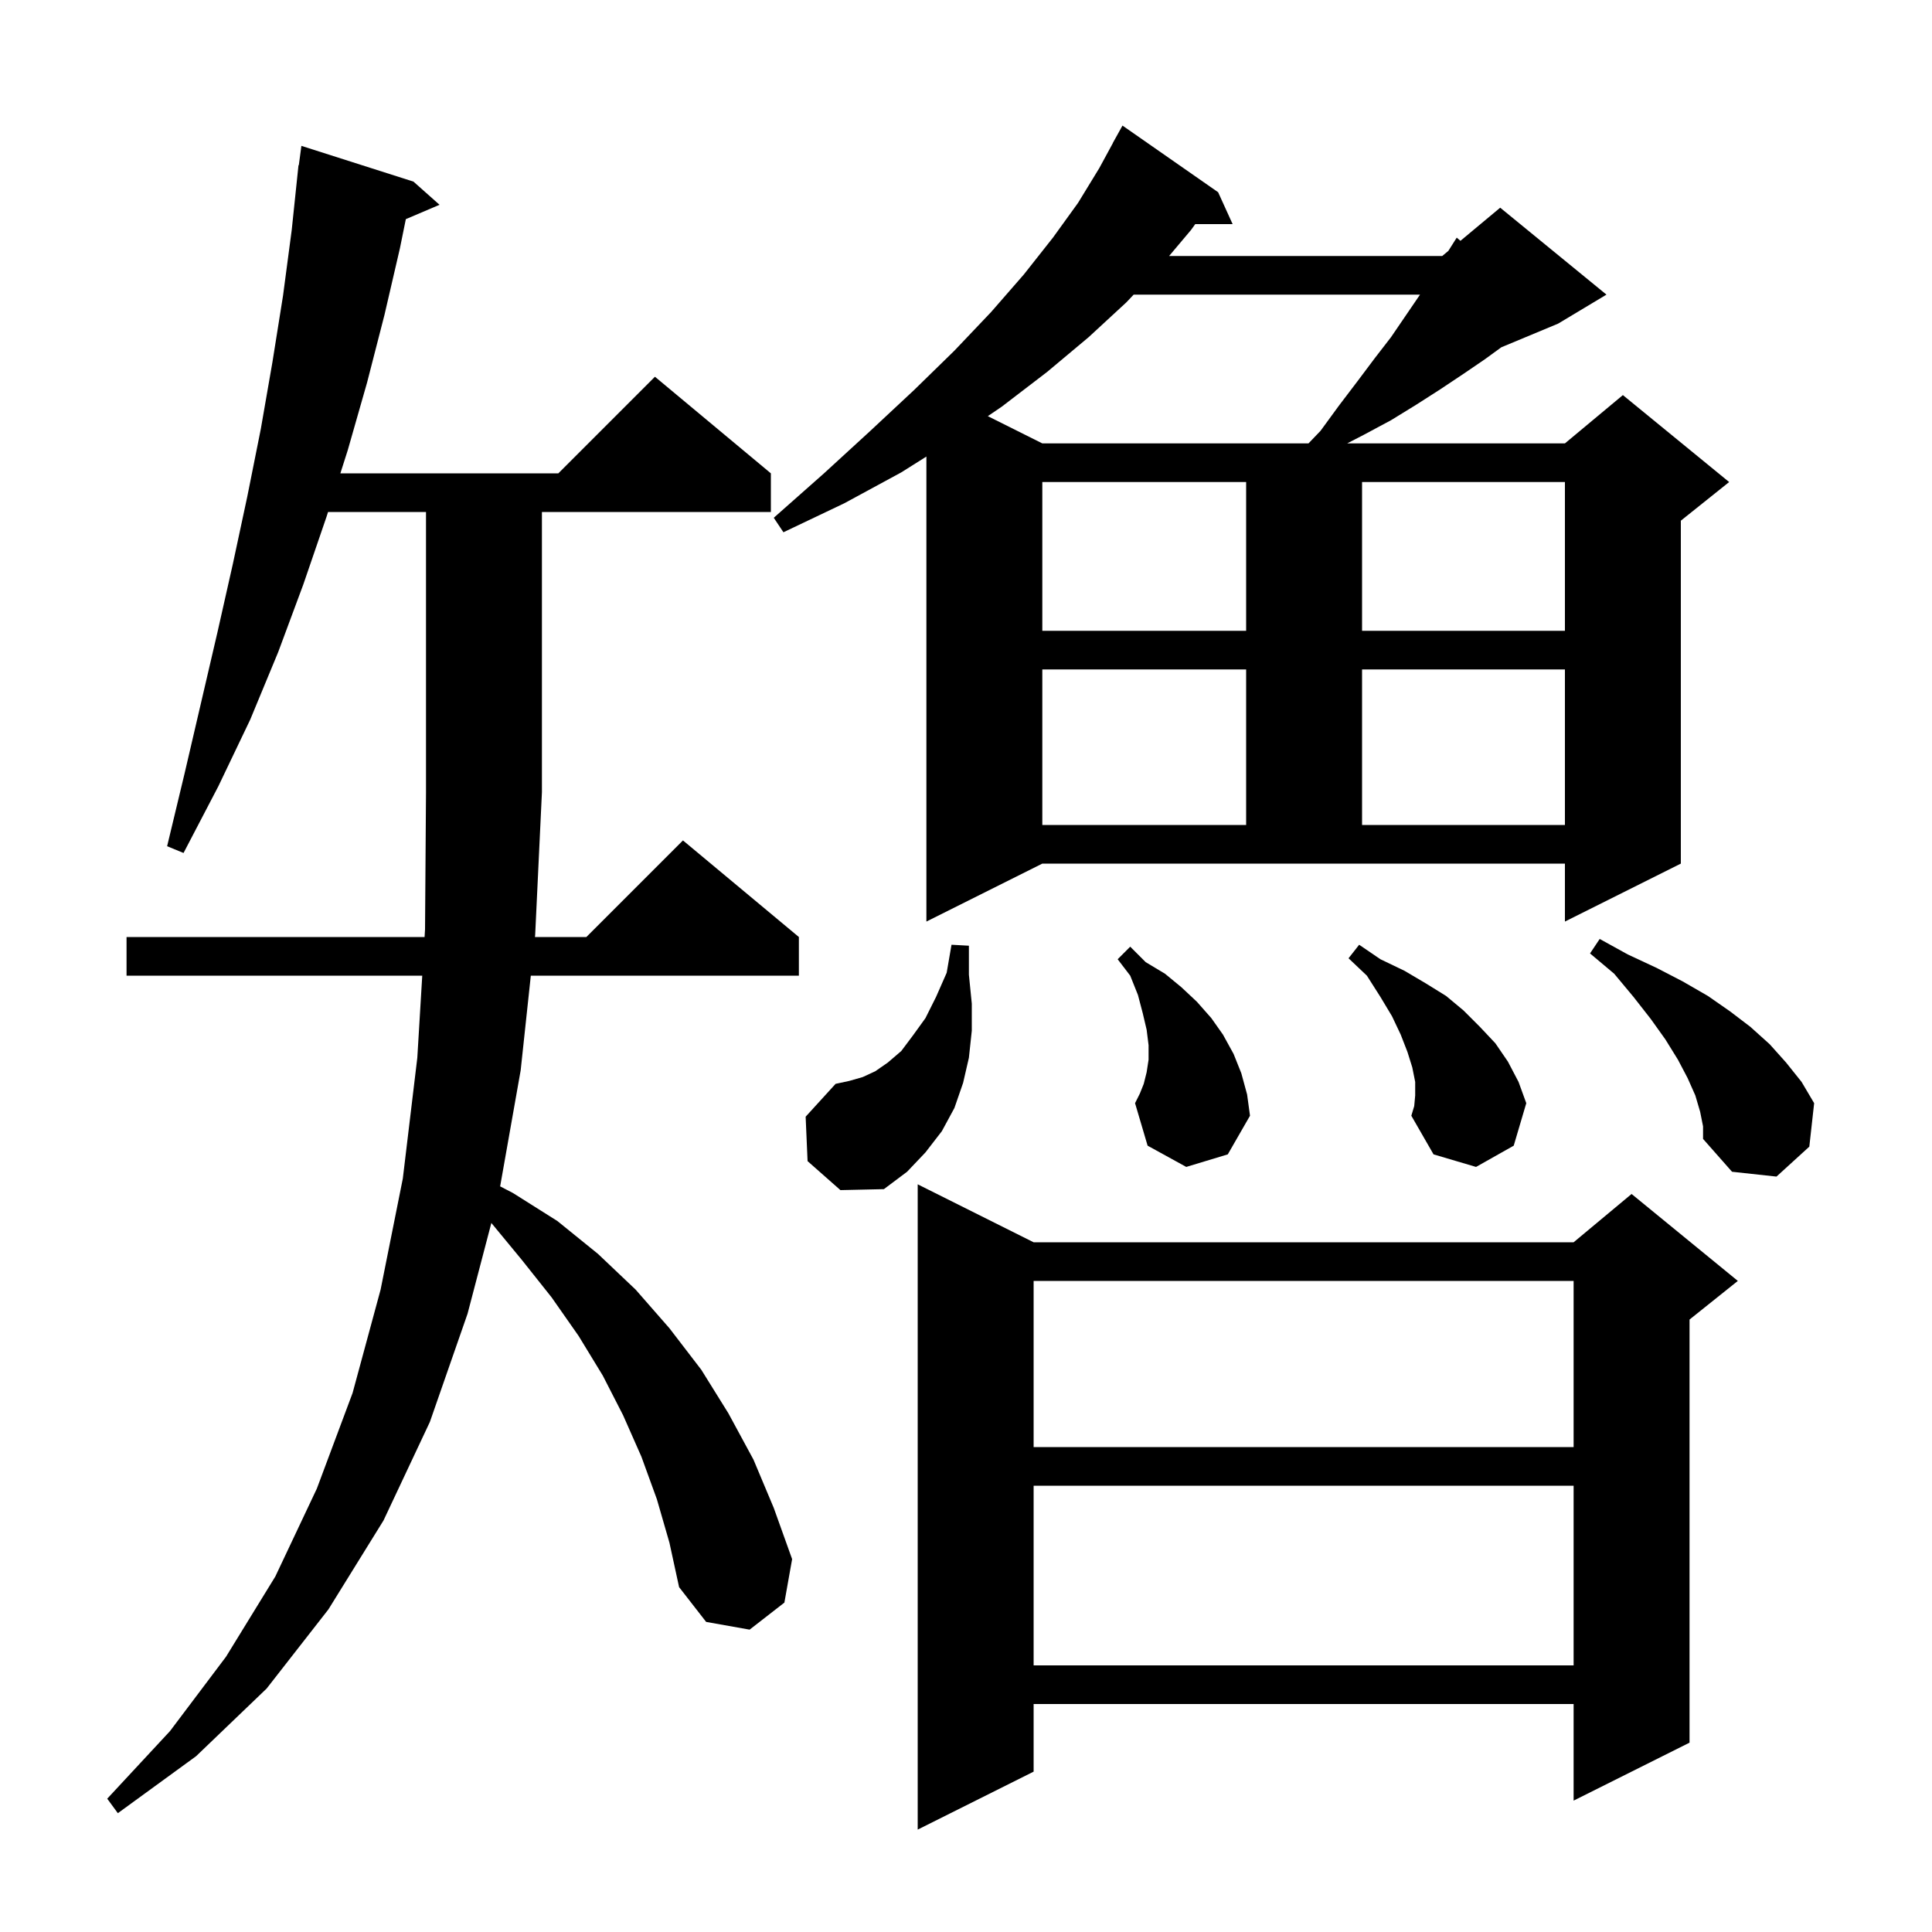 <svg xmlns="http://www.w3.org/2000/svg" xmlns:xlink="http://www.w3.org/1999/xlink" version="1.1" baseProfile="full" viewBox="0 0 200 200" width="200" height="200"><g fill="currentColor"><path d="M 107.0 128.6 L 162.9 128.6 L 168.9 123.6 L 179.9 132.6 L 174.9 136.6 L 174.9 180.4 L 162.9 186.4 L 162.9 176.4 L 107.0 176.4 L 107.0 183.4 L 95.0 189.4 L 95.0 122.6 Z M 68.0 155.2 L 66.4 150.8 L 64.5 146.5 L 62.4 142.4 L 59.9 138.3 L 57.1 134.3 L 54.0 130.4 L 50.865 126.601 L 48.4 136.0 L 44.5 147.2 L 39.7 157.4 L 34.0 166.6 L 27.6 174.8 L 20.3 181.8 L 12.2 187.7 L 11.1 186.2 L 17.6 179.2 L 23.4 171.5 L 28.5 163.2 L 32.8 154.1 L 36.5 144.2 L 39.4 133.5 L 41.7 122.0 L 43.2 109.5 L 43.711 101.0 L 13.1 101.0 L 13.1 97.0 L 43.952 97.0 L 44.0 96.2 L 44.1 82.0 L 44.1 53.0 L 33.959 53.0 L 33.8 53.5 L 31.4 60.5 L 28.8 67.5 L 25.9 74.5 L 22.6 81.4 L 19.0 88.3 L 17.3 87.6 L 19.1 80.1 L 22.5 65.5 L 24.1 58.4 L 25.6 51.4 L 27.0 44.4 L 28.2 37.5 L 29.3 30.6 L 30.2 23.8 L 30.9 17.1 L 30.933 17.105 L 31.2 15.1 L 42.8 18.8 L 45.5 21.2 L 42.012 22.686 L 41.4 25.7 L 39.8 32.6 L 38.0 39.6 L 36.0 46.6 L 35.235 49.0 L 57.8 49.0 L 67.8 39.0 L 79.8 49.0 L 79.8 53.0 L 56.1 53.0 L 56.1 82.0 L 55.4 96.8 L 55.379 97.0 L 60.7 97.0 L 70.7 87.0 L 82.7 97.0 L 82.7 101.0 L 54.95 101.0 L 53.9 110.8 L 51.775 122.811 L 53.1 123.5 L 57.7 126.4 L 61.9 129.8 L 65.8 133.5 L 69.3 137.5 L 72.6 141.8 L 75.4 146.3 L 78.0 151.1 L 80.1 156.1 L 82.0 161.4 L 81.2 165.9 L 77.6 168.7 L 73.1 167.9 L 70.3 164.3 L 69.3 159.7 Z M 107.0 153.8 L 107.0 172.4 L 162.9 172.4 L 162.9 153.8 Z M 107.0 132.6 L 107.0 149.8 L 162.9 149.8 L 162.9 132.6 Z M 83.6 120.2 L 83.4 115.6 L 86.5 112.2 L 87.9 111.9 L 89.3 111.5 L 90.6 110.9 L 91.9 110.0 L 93.3 108.8 L 94.5 107.2 L 95.8 105.4 L 96.9 103.2 L 98.0 100.7 L 98.5 97.8 L 100.3 97.9 L 100.3 100.9 L 100.6 103.9 L 100.6 106.7 L 100.3 109.5 L 99.7 112.1 L 98.8 114.7 L 97.5 117.1 L 95.8 119.3 L 93.9 121.3 L 91.5 123.1 L 87.0 123.2 Z M 176.0 115.1 L 175.5 113.4 L 174.7 111.6 L 173.7 109.7 L 172.4 107.6 L 170.9 105.5 L 169.1 103.2 L 167.1 100.8 L 164.6 98.7 L 165.6 97.2 L 168.5 98.8 L 171.5 100.2 L 174.2 101.6 L 176.8 103.1 L 179.1 104.7 L 181.2 106.3 L 183.2 108.1 L 184.9 110.0 L 186.5 112.0 L 187.8 114.2 L 187.3 118.7 L 183.9 121.8 L 179.3 121.3 L 176.3 117.9 L 176.3 116.6 Z M 146.5 113.4 L 146.5 112.0 L 146.2 110.5 L 145.7 108.9 L 145.0 107.1 L 144.1 105.2 L 142.9 103.2 L 141.5 101.0 L 139.6 99.2 L 140.7 97.8 L 142.9 99.3 L 145.4 100.5 L 147.6 101.8 L 149.7 103.1 L 151.5 104.6 L 153.2 106.3 L 154.8 108.0 L 156.1 109.9 L 157.2 112.0 L 158.0 114.2 L 156.7 118.6 L 152.8 120.8 L 148.4 119.5 L 146.1 115.5 L 146.4 114.5 Z M 122.8 120.8 L 118.8 118.6 L 117.5 114.2 L 118.0 113.2 L 118.4 112.2 L 118.7 111.0 L 118.9 109.7 L 118.9 108.2 L 118.7 106.6 L 118.3 104.9 L 117.8 103.0 L 117.0 101.0 L 115.7 99.3 L 117.0 98.0 L 118.6 99.6 L 120.6 100.8 L 122.3 102.2 L 123.9 103.7 L 125.4 105.4 L 126.6 107.1 L 127.7 109.1 L 128.5 111.1 L 129.1 113.3 L 129.4 115.5 L 127.1 119.5 Z M 95.9 95.4 L 95.9 47.263 L 93.3 48.9 L 87.4 52.1 L 81.1 55.1 L 80.1 53.6 L 85.3 49.0 L 90.1 44.6 L 94.6 40.4 L 98.8 36.3 L 102.6 32.3 L 106.0 28.4 L 109.0 24.6 L 111.6 21.0 L 113.8 17.4 L 115.209 14.804 L 115.2 14.8 L 116.2 13.0 L 126.1 19.9 L 127.6 23.2 L 123.731 23.2 L 123.3 23.8 L 121.026 26.5 L 149.3 26.5 L 149.933 25.972 L 150.8 24.6 L 151.185 24.93 L 155.3 21.5 L 166.3 30.5 L 161.3 33.5 L 155.417 35.951 L 153.7 37.2 L 151.5 38.7 L 149.1 40.3 L 146.6 41.9 L 144.0 43.5 L 141.2 45.0 L 139.46 45.9 L 162.0 45.9 L 168.0 40.9 L 179.0 49.9 L 174.0 53.9 L 174.0 89.4 L 162.0 95.4 L 162.0 89.4 L 107.9 89.4 Z M 107.9 69.3 L 107.9 85.4 L 129.0 85.4 L 129.0 69.3 Z M 141.0 69.3 L 141.0 85.4 L 162.0 85.4 L 162.0 69.3 Z M 107.9 49.9 L 107.9 65.3 L 129.0 65.3 L 129.0 49.9 Z M 141.0 49.9 L 141.0 65.3 L 162.0 65.3 L 162.0 49.9 Z M 116.6 31.3 L 112.7 34.9 L 108.4 38.5 L 103.7 42.1 L 102.259 43.08 L 107.9 45.9 L 135.454 45.9 L 136.7 44.6 L 138.6 42.0 L 140.5 39.5 L 142.3 37.1 L 144.0 34.9 L 147.0 30.5 L 117.357 30.5 Z "/></g></svg>
